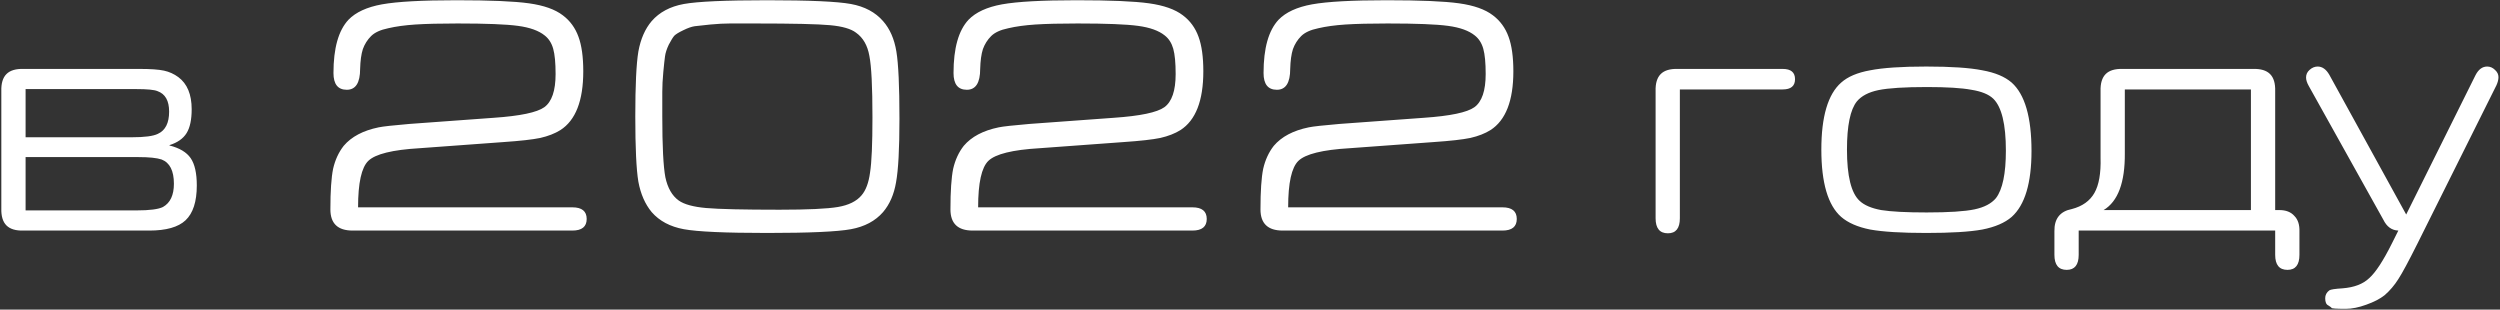<?xml version="1.0" encoding="UTF-8"?> <svg xmlns="http://www.w3.org/2000/svg" width="1518" height="188" viewBox="0 0 1518 188" fill="none"><rect x="0" y="0" width="1518" height="188" fill="#333333" stroke="none"/> <path d="M15.54 127.757H82.978C90.862 127.757 96.188 127.066 98.955 125.682C103.382 123.192 105.595 118.489 105.595 111.572C105.595 103.687 103.105 98.777 98.125 96.84C95.22 95.872 90.517 95.388 84.015 95.388H15.54V127.757ZM102.898 88.125V88.332C108.984 89.854 113.273 92.413 115.763 96.01C118.253 99.607 119.498 105.14 119.498 112.61C119.498 122.432 117.215 129.487 112.65 133.775C108.223 137.925 100.892 140 90.655 140H14.295C9.592 140.138 6.133 139.101 3.92 136.887C1.707 134.674 0.669 131.216 0.807 126.512V55.34C0.669 50.637 1.707 47.178 3.92 44.965C6.133 42.752 9.592 41.714 14.295 41.852H84.845C91.485 41.852 96.396 42.198 99.578 42.89C102.759 43.582 105.664 44.896 108.293 46.833C113.688 50.844 116.385 57.346 116.385 66.338C116.385 72.701 115.348 77.543 113.273 80.862C111.198 84.183 107.739 86.603 102.898 88.125ZM15.54 83.353H79.865C87.75 83.353 93.076 82.661 95.843 81.278C100.408 79.203 102.69 74.707 102.69 67.79C102.69 61.15 100.338 57 95.635 55.34C93.698 54.51 89.41 54.095 82.77 54.095H15.54V83.353ZM217.42 125.89H347.522C353.332 125.89 356.237 128.242 356.237 132.945C356.237 137.648 353.332 140 347.522 140H214.1C205.108 140 200.612 135.712 200.612 127.135C200.612 116.068 201.166 107.837 202.272 102.442C203.517 97.047 205.661 92.413 208.705 88.54C213.408 83.007 220.463 79.272 229.87 77.335C232.498 76.782 238.723 76.09 248.545 75.26L299.797 71.525C315.844 70.418 326.081 68.274 330.507 65.093C335.072 61.773 337.355 55.063 337.355 44.965C337.355 38.187 336.871 33.068 335.902 29.61C334.934 26.152 333.205 23.454 330.715 21.517C327.118 18.613 321.723 16.676 314.53 15.707C307.475 14.739 295.232 14.255 277.802 14.255C267.289 14.255 258.781 14.463 252.28 14.877C245.916 15.293 240.383 16.053 235.68 17.16C230.976 18.128 227.518 19.719 225.305 21.933C223.091 24.146 221.431 26.774 220.325 29.817C219.356 32.861 218.803 36.873 218.665 41.852C218.665 50.291 215.967 54.51 210.572 54.51C205.177 54.51 202.48 51.121 202.48 44.343C202.48 29.264 205.523 18.474 211.61 11.973C216.036 7.407 222.815 4.295 231.945 2.635C241.213 0.975 256.291 0.145 277.18 0.145C297.653 0.145 312.316 0.767 321.17 2.013C330.161 3.257 337.009 5.678 341.712 9.275C346.139 12.595 349.321 16.953 351.257 22.348C353.194 27.604 354.162 34.59 354.162 43.305C354.162 61.15 349.528 73.047 340.26 78.995C336.94 81.07 332.859 82.661 328.017 83.767C323.314 84.736 315.913 85.566 305.815 86.257L254.77 89.993C238.308 90.961 227.933 93.52 223.645 97.67C219.495 101.682 217.42 111.088 217.42 125.89ZM465.844 0.145C491.436 0.145 508.382 0.906 516.682 2.427C524.982 3.949 531.483 7.407 536.187 12.803C540.337 17.506 543.034 23.662 544.279 31.27C545.524 38.74 546.147 52.366 546.147 72.147C546.147 90.407 545.455 103.272 544.072 110.742C542.827 118.074 540.198 124.092 536.187 128.795C531.483 134.19 524.982 137.648 516.682 139.17C508.382 140.692 491.436 141.453 465.844 141.453C440.391 141.453 423.514 140.692 415.214 139.17C406.914 137.648 400.413 134.19 395.709 128.795C391.698 123.953 389 117.797 387.617 110.327C386.372 102.857 385.749 89.647 385.749 70.695C385.749 51.882 386.372 38.74 387.617 31.27C389 23.662 391.698 17.506 395.709 12.803C400.413 7.407 406.914 3.949 415.214 2.427C423.653 0.906 440.529 0.145 465.844 0.145ZM458.374 14.255C451.873 14.255 446.823 14.255 443.227 14.255C439.768 14.255 435.826 14.463 431.399 14.877C427.111 15.293 423.929 15.638 421.854 15.915C419.918 16.192 417.566 17.022 414.799 18.405C412.171 19.65 410.373 20.757 409.404 21.725C408.574 22.693 407.468 24.492 406.084 27.12C404.839 29.748 404.078 32.1 403.802 34.175C403.525 36.112 403.179 39.293 402.764 43.72C402.349 48.147 402.142 52.158 402.142 55.755C402.142 59.213 402.142 64.193 402.142 70.695C402.142 88.678 402.764 100.99 404.009 107.63C405.393 114.132 408.09 118.835 412.102 121.74C415.422 124.092 420.955 125.613 428.702 126.305C436.587 126.997 451.458 127.342 473.314 127.342C490.468 127.342 502.295 126.789 508.797 125.682C515.298 124.576 520.071 122.224 523.114 118.627C525.743 115.584 527.472 110.95 528.302 104.725C529.27 98.5 529.754 87.364 529.754 71.317C529.754 52.642 529.132 40.193 527.887 33.968C526.78 27.604 524.083 22.901 519.794 19.858C516.751 17.506 511.494 15.984 504.024 15.293C496.693 14.601 481.476 14.255 458.374 14.255ZM593.919 125.89H724.021C729.831 125.89 732.736 128.242 732.736 132.945C732.736 137.648 729.831 140 724.021 140H590.599C581.607 140 577.111 135.712 577.111 127.135C577.111 116.068 577.665 107.837 578.771 102.442C580.016 97.047 582.16 92.413 585.204 88.54C589.907 83.007 596.962 79.272 606.369 77.335C608.997 76.782 615.222 76.09 625.044 75.26L676.296 71.525C692.343 70.418 702.58 68.274 707.006 65.093C711.571 61.773 713.854 55.063 713.854 44.965C713.854 38.187 713.37 33.068 712.401 29.61C711.433 26.152 709.704 23.454 707.214 21.517C703.617 18.613 698.222 16.676 691.029 15.707C683.974 14.739 671.731 14.255 654.301 14.255C643.788 14.255 635.28 14.463 628.779 14.877C622.415 15.293 616.882 16.053 612.179 17.16C607.475 18.128 604.017 19.719 601.804 21.933C599.59 24.146 597.93 26.774 596.824 29.817C595.855 32.861 595.302 36.873 595.164 41.852C595.164 50.291 592.466 54.51 587.071 54.51C581.676 54.51 578.979 51.121 578.979 44.343C578.979 29.264 582.022 18.474 588.109 11.973C592.535 7.407 599.314 4.295 608.444 2.635C617.712 0.975 632.79 0.145 653.679 0.145C674.152 0.145 688.815 0.767 697.669 2.013C706.66 3.257 713.508 5.678 718.211 9.275C722.638 12.595 725.82 16.953 727.756 22.348C729.693 27.604 730.661 34.59 730.661 43.305C730.661 61.15 726.027 73.047 716.759 78.995C713.439 81.07 709.358 82.661 704.516 83.767C699.813 84.736 692.412 85.566 682.314 86.257L631.269 89.993C614.807 90.961 604.432 93.52 600.144 97.67C595.994 101.682 593.919 111.088 593.919 125.89ZM782.168 125.89H912.271C918.081 125.89 920.986 128.242 920.986 132.945C920.986 137.648 918.081 140 912.271 140H778.848C769.857 140 765.361 135.712 765.361 127.135C765.361 116.068 765.914 107.837 767.021 102.442C768.266 97.047 770.41 92.413 773.453 88.54C778.157 83.007 785.212 79.272 794.618 77.335C797.247 76.782 803.472 76.09 813.293 75.26L864.546 71.525C880.592 70.418 890.829 68.274 895.256 65.093C899.821 61.773 902.103 55.063 902.103 44.965C902.103 38.187 901.619 33.068 900.651 29.61C899.682 26.152 897.953 23.454 895.463 21.517C891.867 18.613 886.472 16.676 879.278 15.707C872.223 14.739 859.981 14.255 842.551 14.255C832.037 14.255 823.53 14.463 817.028 14.877C810.665 15.293 805.132 16.053 800.428 17.16C795.725 18.128 792.267 19.719 790.053 21.933C787.84 24.146 786.18 26.774 785.073 29.817C784.105 32.861 783.552 36.873 783.413 41.852C783.413 50.291 780.716 54.51 775.321 54.51C769.926 54.51 767.228 51.121 767.228 44.343C767.228 29.264 770.272 18.474 776.358 11.973C780.785 7.407 787.563 4.295 796.693 2.635C805.962 0.975 821.04 0.145 841.928 0.145C862.402 0.145 877.065 0.767 885.918 2.013C894.91 3.257 901.757 5.678 906.461 9.275C910.887 12.595 914.069 16.953 916.006 22.348C917.942 27.604 918.911 34.59 918.911 43.305C918.911 61.15 914.277 73.047 905.008 78.995C901.688 81.07 897.607 82.661 892.766 83.767C888.062 84.736 880.662 85.566 870.563 86.257L819.518 89.993C803.057 90.961 792.682 93.52 788.393 97.67C784.243 101.682 782.168 111.088 782.168 125.89ZM1020.01 54.303V132.53C1020.01 138.617 1017.59 141.66 1012.75 141.66C1007.77 141.66 1005.28 138.617 1005.28 132.53V55.34C1005.14 50.637 1006.18 47.178 1008.39 44.965C1010.6 42.752 1014.06 41.714 1018.77 41.852H1082.47C1087.45 41.852 1089.94 43.928 1089.94 48.078C1089.94 52.227 1087.45 54.303 1082.47 54.303H1020.01ZM1169.62 40.4C1184.7 40.4 1196.04 41.161 1203.65 42.682C1211.4 44.066 1217.35 46.556 1221.5 50.153C1229.52 57.346 1233.53 71.179 1233.53 91.653C1233.53 111.157 1229.52 124.507 1221.5 131.7C1217.35 135.297 1211.4 137.856 1203.65 139.377C1196.04 140.761 1184.7 141.453 1169.62 141.453C1154.68 141.453 1143.34 140.761 1135.59 139.377C1127.98 137.856 1122.11 135.297 1117.96 131.7C1109.93 124.645 1105.92 111.019 1105.92 90.823C1105.92 70.764 1109.93 57.208 1117.96 50.153C1121.97 46.556 1127.85 44.066 1135.59 42.682C1143.34 41.161 1154.68 40.4 1169.62 40.4ZM1170.04 52.85C1156.48 52.85 1146.66 53.472 1140.57 54.718C1134.62 55.962 1130.27 58.245 1127.5 61.565C1123.49 66.545 1121.48 76.297 1121.48 90.823C1121.48 106.869 1124.04 117.244 1129.16 121.947C1131.93 124.576 1136.28 126.443 1142.23 127.55C1148.32 128.518 1157.52 129.002 1169.83 129.002C1183.25 129.002 1192.93 128.38 1198.88 127.135C1204.83 125.89 1209.19 123.607 1211.95 120.287C1215.96 115.031 1217.97 105.417 1217.97 91.445C1217.97 75.398 1215.41 64.885 1210.29 59.905C1207.53 57.277 1203.1 55.478 1197.01 54.51C1191.06 53.403 1182.07 52.85 1170.04 52.85ZM1381.49 127.55H1383.98C1387.99 127.55 1391.03 128.726 1393.11 131.077C1395.32 133.291 1396.36 136.472 1396.22 140.623V154.733C1396.22 160.819 1393.8 163.863 1388.96 163.863C1383.98 163.863 1381.49 160.819 1381.49 154.733V140H1262.18V154.733C1262.18 160.819 1259.76 163.863 1254.91 163.863C1249.93 163.863 1247.44 160.819 1247.44 154.733V140.415C1247.31 132.807 1250.83 128.311 1258.03 126.927C1264.39 125.267 1268.96 122.017 1271.72 117.175C1274.49 112.333 1275.73 105.209 1275.46 95.802V55.34C1275.32 50.637 1276.36 47.178 1278.57 44.965C1280.78 42.752 1284.24 41.714 1288.94 41.852H1368C1372.71 41.714 1376.16 42.752 1378.38 44.965C1380.59 47.178 1381.63 50.637 1381.49 55.34V127.55ZM1277.32 127.55H1366.76V54.303H1290.19V93.105C1290.33 110.812 1286.04 122.293 1277.32 127.55ZM1461.04 130.247L1503.16 45.587C1504.96 42.129 1507.31 40.4 1510.22 40.4C1512.02 40.4 1513.61 41.092 1514.99 42.475C1516.37 43.72 1517.07 45.172 1517.07 46.833C1517.07 48.354 1516.65 50.014 1515.82 51.812L1467.89 147.885C1462.49 158.675 1458.62 165.868 1456.27 169.465C1453.92 173.2 1451.15 176.451 1447.97 179.218C1445.2 181.431 1441.47 183.368 1436.76 185.028C1432.2 186.688 1428.05 187.518 1424.31 187.518C1418.5 187.518 1415.6 187.31 1415.6 186.895V186.688L1413.73 185.443C1412.49 184.889 1411.86 183.437 1411.86 181.085C1411.86 179.148 1412.69 177.558 1414.35 176.313C1415.18 175.759 1417.88 175.344 1422.45 175.068C1429.5 174.514 1434.9 172.439 1438.63 168.843C1442.5 165.384 1447.07 158.398 1452.33 147.885L1456.27 140C1452.26 139.862 1449.21 137.648 1447.14 133.36L1401.9 52.227C1400.8 50.291 1400.24 48.562 1400.24 47.04C1400.24 45.242 1400.93 43.72 1402.32 42.475C1403.84 41.092 1405.5 40.4 1407.3 40.4C1410.06 40.4 1412.42 42.06 1414.35 45.38L1461.04 130.247Z" fill="white"></path> </svg> 